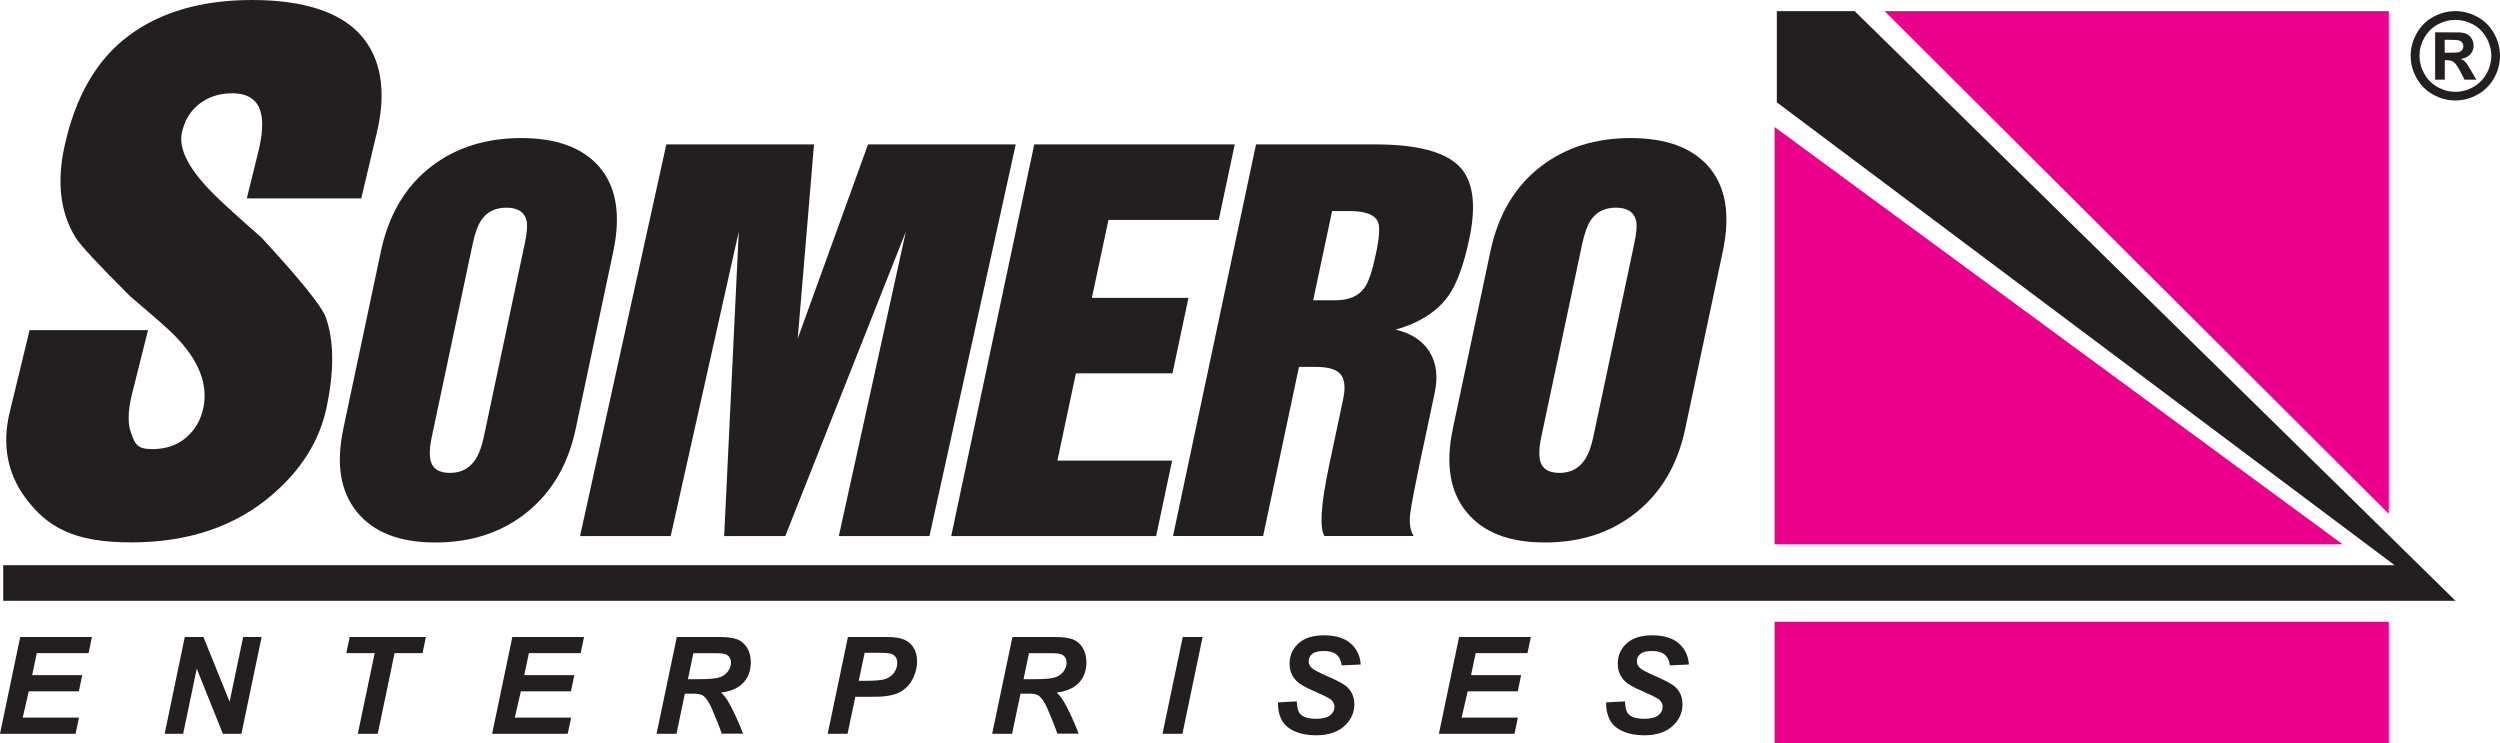 <?xml version="1.0" encoding="UTF-8"?>
<svg xmlns="http://www.w3.org/2000/svg" viewBox="0 0 474.06 140.94">
  <g id="Layer_1" data-name="Layer 1"></g>
  <g id="Layer_2" data-name="Layer 2">
    <g id="Layer_1-2" data-name="Layer 1">
      <g>
        <path d="M5.61,62.6H28.07l-3.06,12.21c-.8,3.22-.78,5.66-.18,7.23,.79,2.09,1.03,3.12,4.04,3.12,2.59,0,4.72-.73,6.42-2.18,1.68-1.45,2.77-3.3,3.25-5.55,.98-4.57-.85-9.18-5.46-13.84-.94-1-3.74-3.45-8.35-7.36-6.01-5.98-9.48-9.72-10.42-11.22-2.85-4.65-3.56-10.35-2.12-17.08,2.05-9.56,6.11-16.6,12.17-21.13C30.41,2.27,38.24,0,47.83,0s16.72,2.25,20.64,6.73c3.71,4.24,4.89,10.39,3.01,18.33l-2.98,12.56h-21.7l2.21-8.95c.81-3.3,.87-5.78,.44-7.36-.65-2.41-2.46-3.62-5.41-3.62-2.44,0-4.52,.67-6.23,2-1.72,1.33-2.82,3.16-3.32,5.49-.68,3.16,1.45,7.15,6.39,11.97,1.6,1.58,4.48,4.2,8.66,7.85,7.37,7.98,11.46,13.05,12.26,15.21,1.56,4.49,1.59,10.22,.09,17.21-1.32,6.15-4.72,11.6-10.19,16.33-7.02,6.07-15.96,9.1-26.81,9.1s-15.91-2.83-20.09-8.48c-3.32-4.49-4.48-9.93-2.96-16.21l3.78-15.58Z" style="fill: #231f20;"></path>
        <path d="M89.65,46.16l-7.78,36.72c-.51,2.42-.49,4.15,.06,5.21,.55,1.05,1.69,1.58,3.43,1.58,2.11,0,3.72-.87,4.83-2.6,.64-.99,1.16-2.39,1.54-4.18l7.78-36.72c.42-1.98,.54-3.41,.35-4.28-.39-1.67-1.67-2.51-3.84-2.51s-3.7,.81-4.79,2.42c-.64,.99-1.17,2.45-1.58,4.37h0Zm-24.57,35.23l7.15-33.74c1.48-7,4.7-12.39,9.66-16.17,4.65-3.53,10.29-5.3,16.93-5.3s11.52,1.77,14.68,5.3c3.35,3.78,4.28,9.17,2.8,16.17l-7.15,33.74c-1.42,6.69-4.5,11.94-9.24,15.76-4.74,3.81-10.52,5.72-17.34,5.72s-11.71-1.92-14.86-5.76c-3.15-3.84-4.02-9.08-2.62-15.71Z" style="fill: #231f20;"></path>
        <polygon points="109.99 101.65 126.35 27.38 154.36 27.38 151.27 64.19 164.6 27.38 192.61 27.38 176.25 101.65 159.06 101.65 171.77 43.93 148.91 101.65 137.32 101.65 140.09 43.93 127.18 101.65 109.99 101.65" style="fill: #231f20;"></polygon>
        <polygon points="180.37 101.65 196.12 27.38 234.14 27.38 231.1 41.7 210.19 41.7 207.05 56.48 225.36 56.48 222.33 70.79 204.02 70.79 200.51 87.34 222.26 87.34 219.23 101.65 180.37 101.65" style="fill: #231f20;"></polygon>
        <path d="M222.43,101.65l15.74-74.27h22.59c7.75,0,13.01,1.33,15.79,4,2.78,2.66,3.47,7.31,2.06,13.94-1.05,4.96-2.37,8.55-3.96,10.78-2.12,2.97-5.45,5.11-10,6.41,2.95,.68,5.09,2.08,6.41,4.18s1.65,4.71,.99,7.81l-2.78,13.11c-.93,4.4-1.54,7.56-1.82,9.48-.28,1.92-.08,3.44,.61,4.55h-16.92c-.46-.74-.63-2.2-.51-4.37,.12-2.17,.63-5.39,1.54-9.67l2.52-11.9c.46-2.17,.31-3.73-.45-4.69-.76-.96-2.34-1.44-4.76-1.44h-3.16l-6.8,32.07h-17.1Zm30.17-61.63l-3.59,16.92h4.18c2.66,0,4.55-.84,5.64-2.51,.72-1.05,1.41-3.13,2.06-6.23,.66-3.1,.8-5.11,.44-6.04-.57-1.43-2.37-2.14-5.4-2.14h-3.35Z" style="fill: #231f20;"></path>
        <path d="M300.04,46.16l-7.78,36.72c-.51,2.42-.49,4.15,.06,5.21,.55,1.05,1.69,1.58,3.43,1.58,2.11,0,3.72-.87,4.83-2.6,.64-.99,1.16-2.39,1.54-4.18l7.78-36.72c.42-1.98,.54-3.41,.35-4.28-.39-1.67-1.67-2.51-3.84-2.51s-3.7,.81-4.79,2.42c-.64,.99-1.17,2.45-1.58,4.37h0Zm-24.57,35.23l7.15-33.74c1.48-7,4.7-12.39,9.66-16.17,4.65-3.53,10.29-5.3,16.93-5.3s11.52,1.77,14.68,5.3c3.35,3.78,4.28,9.17,2.8,16.17l-7.15,33.74c-1.42,6.69-4.5,11.94-9.24,15.76-4.74,3.81-10.52,5.72-17.34,5.72s-11.71-1.92-14.86-5.76c-3.15-3.84-4.02-9.08-2.62-15.71Z" style="fill: #231f20;"></path>
        <polygon points=".61 107.18 454.08 107.18 336.93 19.41 336.93 2.11 351.69 2.11 465.63 113.93 .61 113.93 .61 107.18" style="fill: #231f20; fill-rule: evenodd;"></polygon>
        <path d="M357.36,2.11h95.61V97.43L357.36,2.11h0Zm95.61,115.79v23.04h-116.47v-23.04h116.47Zm-116.47-14.69h107.72L336.5,24.08V103.22Z" style="fill: #eb008b; fill-rule: evenodd;"></path>
        <polygon points="0 139.14 3.83 120.79 17.43 120.79 16.8 123.85 6.97 123.85 6.1 128.02 15.59 128.02 14.96 131.09 5.46 131.09 4.31 136.07 14.98 136.07 14.33 139.14 0 139.14" style="fill: #231f20;"></polygon>
        <polygon points="45.78 139.14 42.26 139.14 37.31 126.81 34.73 139.14 31.22 139.14 35.04 120.79 38.57 120.79 43.54 133.06 46.11 120.79 49.61 120.79 45.78 139.14" style="fill: #231f20;"></polygon>
        <polygon points="71.63 139.14 67.85 139.14 71.05 123.85 65.67 123.85 66.31 120.79 80.76 120.79 80.13 123.85 74.82 123.85 71.63 139.14" style="fill: #231f20;"></polygon>
        <polygon points="93.32 139.14 97.15 120.79 110.75 120.79 110.11 123.85 100.29 123.85 99.41 128.02 108.91 128.02 108.27 131.09 98.77 131.09 97.62 136.07 108.3 136.07 107.65 139.14 93.32 139.14" style="fill: #231f20;"></polygon>
        <path d="M128.28,139.14h-3.78l3.84-18.35h8.15c1.4,0,2.49,.15,3.27,.43,.78,.29,1.41,.82,1.89,1.58,.48,.76,.72,1.7,.72,2.79,0,1.56-.47,2.85-1.4,3.86-.94,1.01-2.35,1.64-4.24,1.88,.48,.43,.94,1,1.36,1.71,.85,1.44,1.78,3.46,2.82,6.08h-4.06c-.32-1.03-.96-2.65-1.91-4.84-.52-1.18-1.07-1.98-1.65-2.39-.36-.24-.98-.36-1.88-.36h-1.54l-1.59,7.6h0Zm2.17-10.35h2c2.03,0,3.37-.12,4.04-.36,.66-.24,1.18-.62,1.56-1.14,.37-.52,.56-1.06,.56-1.63,0-.67-.27-1.17-.81-1.5-.33-.2-1.06-.3-2.17-.3h-4.15l-1.03,4.93Z" style="fill: #231f20;"></path>
        <path d="M160.73,139.14h-3.78l3.84-18.35h7.46c1.32,0,2.38,.16,3.14,.47,.77,.31,1.38,.83,1.84,1.55,.45,.72,.67,1.58,.67,2.58,0,.93-.18,1.83-.54,2.7s-.8,1.58-1.32,2.1c-.52,.53-1.09,.93-1.68,1.2-.6,.27-1.41,.48-2.43,.62-.59,.09-1.7,.12-3.33,.12h-2.41l-1.47,7h0Zm2.09-10.04h1.17c1.99,0,3.32-.12,3.99-.38,.67-.25,1.2-.65,1.58-1.2,.38-.55,.58-1.15,.58-1.82,0-.44-.1-.8-.29-1.09-.2-.29-.47-.49-.82-.62-.35-.13-1.14-.2-2.37-.2h-2.7l-1.12,5.29Z" style="fill: #231f20;"></path>
        <path d="M191.92,139.14h-3.78l3.84-18.35h8.15c1.4,0,2.49,.15,3.27,.43,.78,.29,1.41,.82,1.89,1.58,.48,.76,.72,1.7,.72,2.79,0,1.56-.47,2.85-1.4,3.86-.94,1.01-2.35,1.64-4.24,1.88,.48,.43,.94,1,1.36,1.71,.85,1.44,1.78,3.46,2.82,6.08h-4.06c-.32-1.03-.96-2.65-1.91-4.84-.52-1.18-1.07-1.98-1.65-2.39-.36-.24-.98-.36-1.88-.36h-1.54l-1.59,7.6h0Zm2.17-10.35h2c2.03,0,3.37-.12,4.04-.36,.66-.24,1.18-.62,1.56-1.14,.37-.52,.56-1.06,.56-1.63,0-.67-.27-1.17-.81-1.5-.33-.2-1.06-.3-2.17-.3h-4.15l-1.03,4.93Z" style="fill: #231f20;"></path>
        <polygon points="220.44 139.14 224.28 120.79 228.04 120.79 224.22 139.14 220.44 139.14" style="fill: #231f20;"></polygon>
        <path d="M242.31,133.19l3.59-.19c.05,1.14,.24,1.92,.59,2.32,.55,.65,1.57,.98,3.05,.98,1.23,0,2.13-.22,2.68-.66,.55-.44,.83-.98,.83-1.6,0-.54-.23-1-.68-1.38-.32-.27-1.19-.72-2.61-1.34-1.42-.62-2.46-1.13-3.11-1.55-.65-.41-1.17-.95-1.55-1.61-.38-.66-.56-1.43-.56-2.32,0-1.55,.56-2.82,1.68-3.84,1.12-1.02,2.74-1.53,4.86-1.53s3.82,.5,5,1.51c1.18,1.01,1.83,2.35,1.95,4.03l-3.62,.16c-.09-.88-.41-1.55-.95-2.02-.54-.47-1.34-.7-2.4-.7s-1.79,.18-2.23,.55c-.45,.37-.67,.83-.67,1.39,0,.53,.21,.96,.62,1.3,.41,.35,1.31,.83,2.71,1.44,2.11,.91,3.46,1.64,4.03,2.21,.86,.84,1.29,1.91,1.29,3.22,0,1.62-.64,3-1.92,4.15-1.28,1.15-3.06,1.72-5.35,1.72-1.58,0-2.94-.26-4.1-.79-1.16-.53-1.97-1.26-2.45-2.21-.47-.94-.7-2.02-.66-3.26Z" style="fill: #231f20;"></path>
        <polygon points="272.85 139.14 276.68 120.79 290.29 120.79 289.65 123.85 279.82 123.85 278.95 128.02 288.44 128.02 287.81 131.09 278.31 131.09 277.16 136.07 287.83 136.07 287.18 139.14 272.85 139.14" style="fill: #231f20;"></polygon>
        <path d="M304.54,133.19l3.59-.19c.05,1.14,.24,1.92,.59,2.32,.55,.65,1.57,.98,3.05,.98,1.23,0,2.13-.22,2.68-.66,.55-.44,.83-.98,.83-1.6,0-.54-.23-1-.68-1.38-.32-.27-1.19-.72-2.61-1.34-1.42-.62-2.46-1.13-3.11-1.55-.65-.41-1.17-.95-1.55-1.61-.38-.66-.56-1.43-.56-2.32,0-1.55,.56-2.82,1.68-3.84,1.12-1.02,2.74-1.53,4.86-1.53s3.82,.5,5,1.51c1.18,1.01,1.83,2.35,1.95,4.03l-3.62,.16c-.09-.88-.41-1.55-.95-2.02-.54-.47-1.34-.7-2.4-.7s-1.79,.18-2.23,.55c-.45,.37-.67,.83-.67,1.39,0,.53,.21,.96,.62,1.3,.41,.35,1.31,.83,2.71,1.44,2.11,.91,3.46,1.64,4.03,2.21,.86,.84,1.29,1.91,1.29,3.22,0,1.62-.64,3-1.92,4.15-1.28,1.15-3.06,1.72-5.35,1.72-1.58,0-2.94-.26-4.1-.79-1.16-.53-1.97-1.26-2.45-2.21-.47-.94-.7-2.02-.66-3.26Z" style="fill: #231f20;"></path>
        <path d="M465.59,2.11c1.45,0,2.85,.36,4.18,1.09,1.34,.72,2.39,1.77,3.15,3.12,.76,1.36,1.14,2.78,1.14,4.26s-.37,2.88-1.12,4.22c-.75,1.34-1.79,2.38-3.13,3.13-1.34,.75-2.74,1.12-4.22,1.12s-2.88-.37-4.22-1.12c-1.34-.75-2.38-1.79-3.13-3.13-.75-1.34-1.12-2.74-1.12-4.22s.38-2.9,1.14-4.26c.76-1.36,1.81-2.4,3.14-3.12,1.34-.73,2.73-1.09,4.18-1.09h0Zm.01,1.66c-1.17,0-2.28,.29-3.35,.87s-1.91,1.42-2.53,2.51c-.62,1.09-.92,2.23-.92,3.43s.3,2.32,.9,3.4c.6,1.08,1.44,1.92,2.51,2.52,1.08,.6,2.2,.91,3.39,.91s2.31-.3,3.39-.91c1.07-.6,1.91-1.45,2.51-2.52,.6-1.08,.91-2.21,.91-3.4s-.31-2.34-.92-3.43c-.62-1.09-1.46-1.93-2.53-2.51s-2.19-.87-3.36-.87h0Zm-3.84,11.34V6.13h1.83c1.71,0,2.67,0,2.87,.02,.6,.05,1.08,.17,1.41,.36,.34,.19,.62,.48,.84,.86,.23,.39,.34,.82,.34,1.29,0,.65-.21,1.2-.64,1.66-.42,.46-1.02,.75-1.79,.86,.27,.1,.48,.22,.63,.34,.15,.12,.35,.35,.61,.69,.07,.09,.29,.45,.66,1.09l1.06,1.81h-2.25l-.75-1.46c-.51-.98-.93-1.6-1.26-1.85-.33-.25-.75-.38-1.26-.38h-.47v3.69h-1.83Zm1.83-5.11h.74c1.05,0,1.71-.04,1.96-.12,.25-.08,.45-.22,.6-.43,.15-.2,.22-.43,.22-.69s-.07-.48-.22-.67c-.14-.2-.35-.34-.62-.42-.26-.08-.92-.12-1.96-.12h-.74v2.45Z" style="fill: #231f20;"></path>
      </g>
    </g>
  </g>
</svg>
